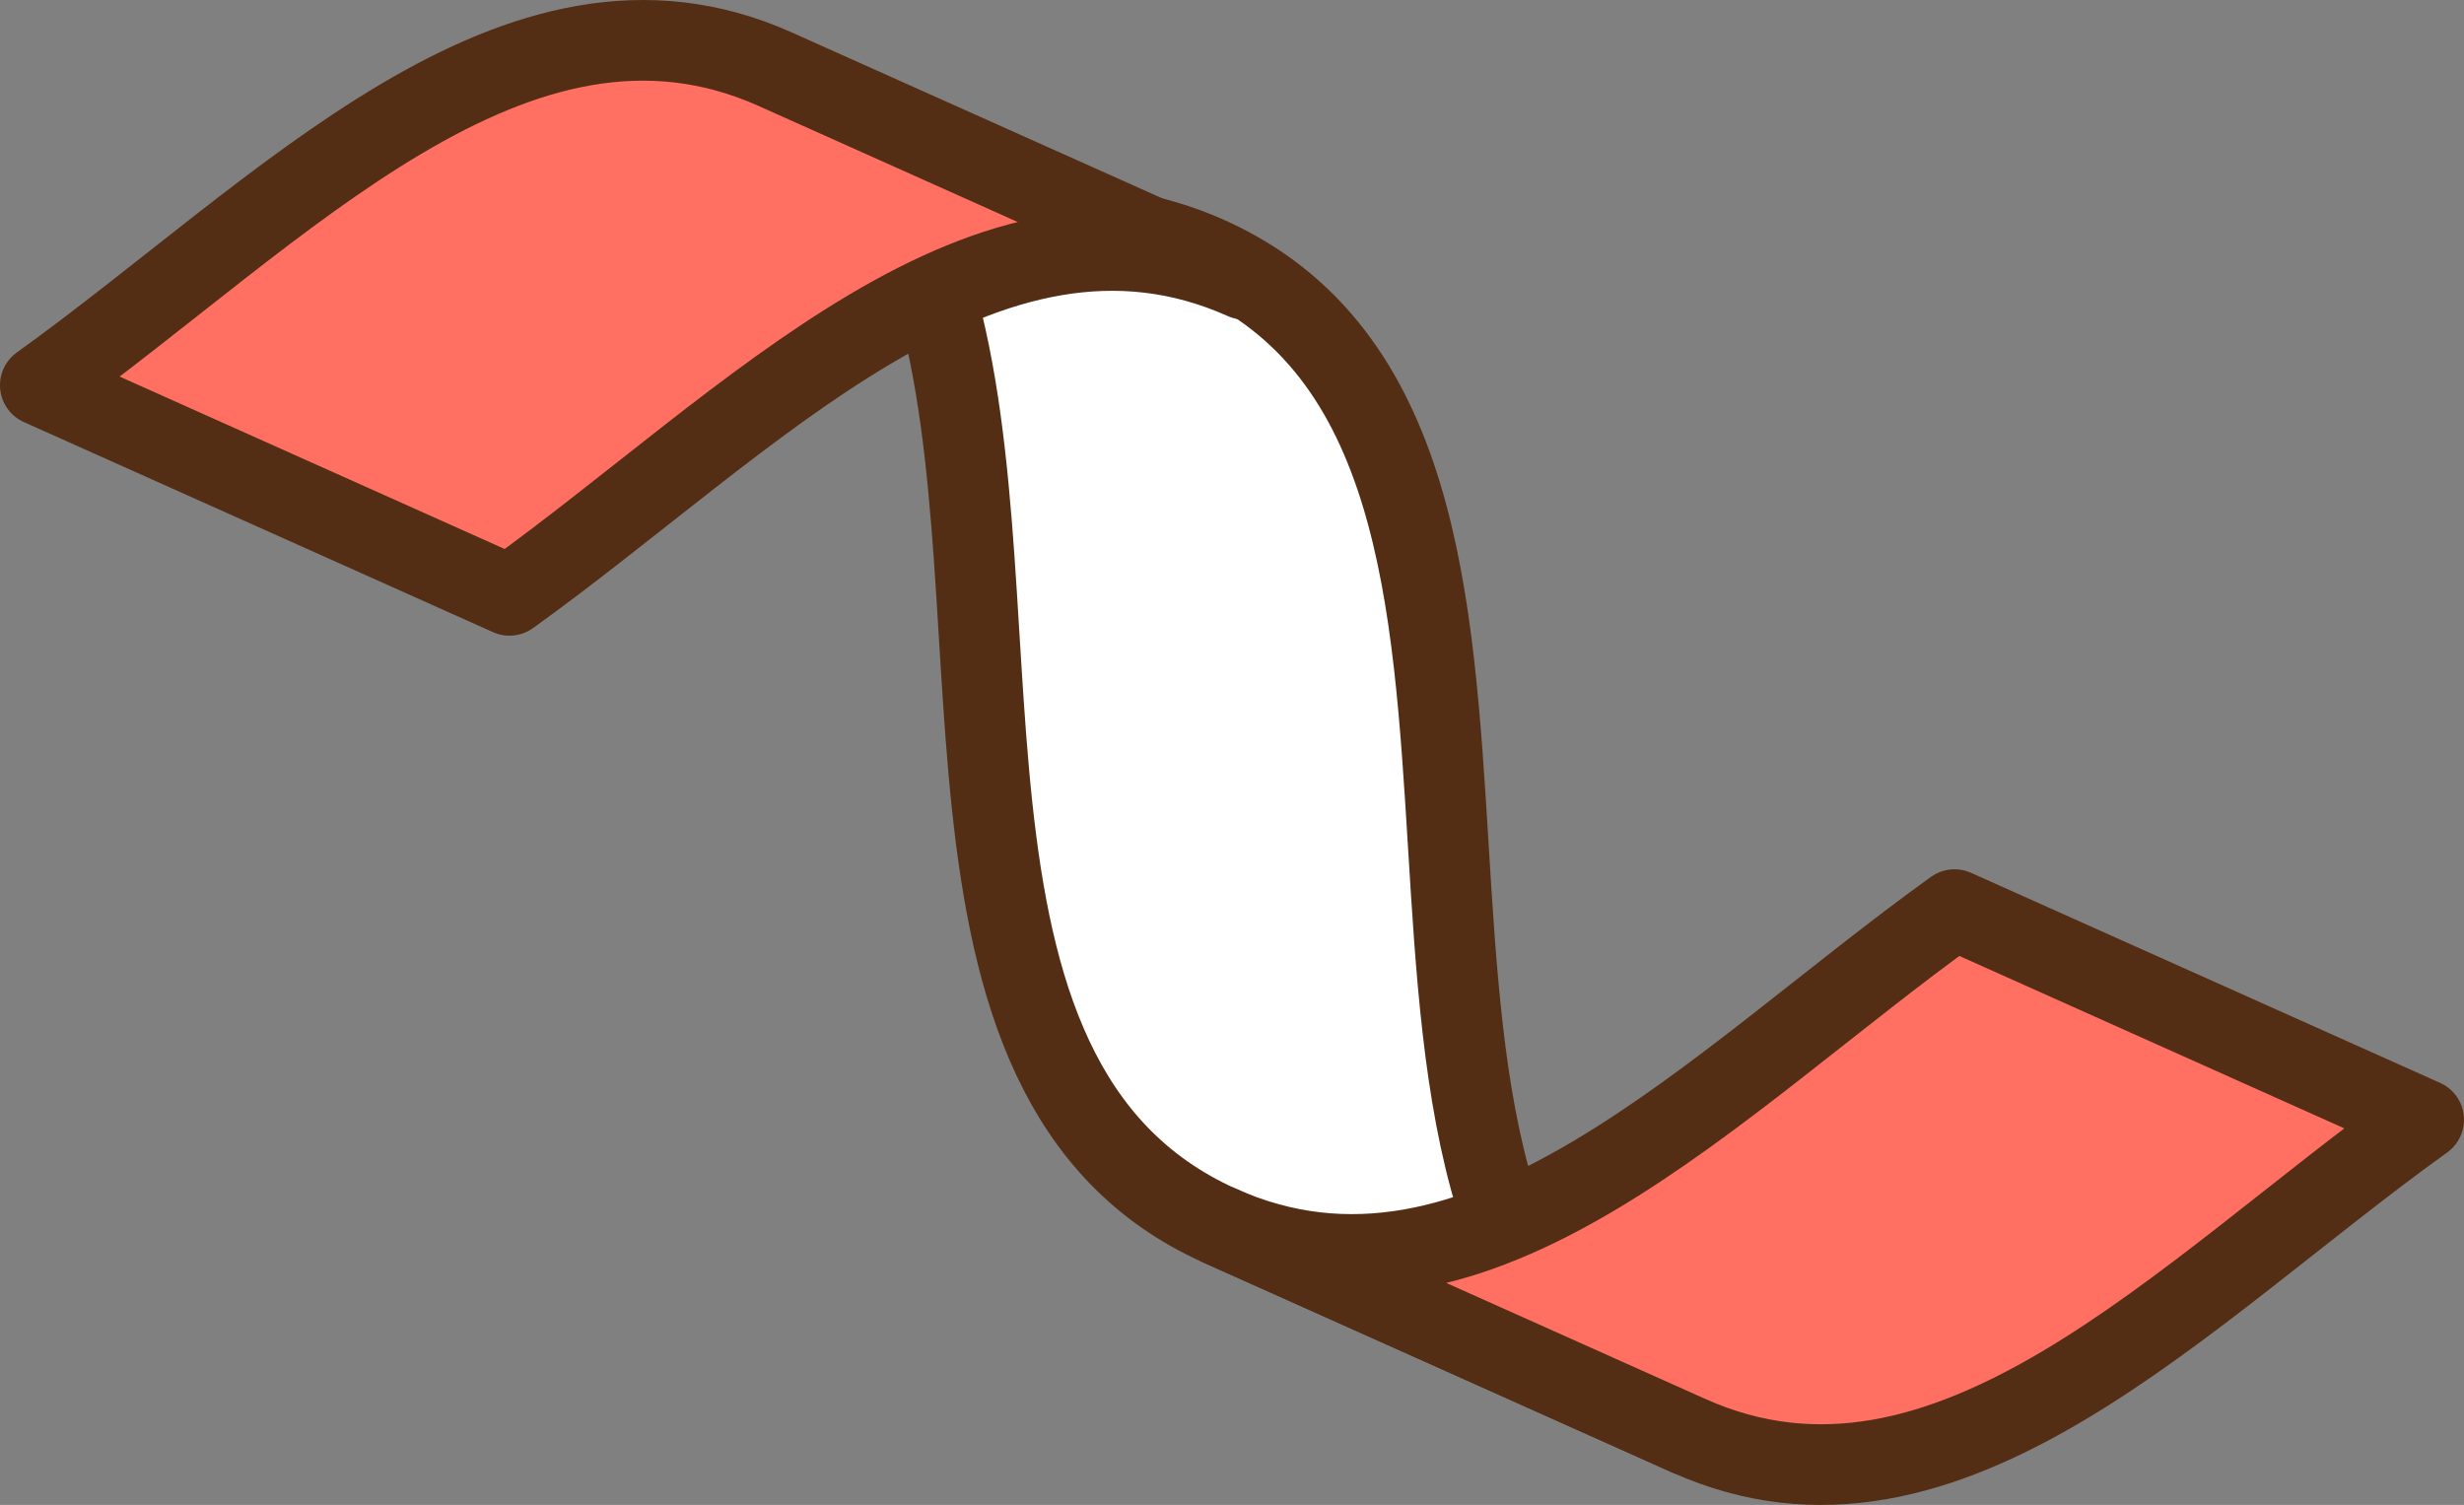 <svg xmlns="http://www.w3.org/2000/svg" width="86.601" height="52.894"><rect width="100%" height="100%" fill="#808080" stroke="none"/><defs><style>.e{fill:#ff7063;stroke:#542e14;stroke-linecap:round;stroke-linejoin:round;stroke-width:2.835px}</style></defs><g id="b"><g id="c"><g id="d"><path d="m42.866 43.077 16.495 7.387C44.587 43.847 57.218 15.64 42.46 9.03c-3.412-1.528-6.714-1.194-9.966.143 3.858 10.99-.975 28.822 10.373 33.904Z" fill="#fff" stroke="#542e14" stroke-linecap="round" stroke-linejoin="round" stroke-width="2.835"/><path class="e" d="m68.695 31.97 16.488 7.384c-8.463 6.073-16.738 15.178-25.821 11.11l-16.496-7.387c9.089 4.07 17.367-5.033 25.829-11.107ZM17.906 20.924 1.417 13.54C9.88 7.466 18.155-1.638 27.24 2.43l16.496 7.387c-9.09-4.07-17.368 5.033-25.829 11.107Z"/></g></g></g></svg>